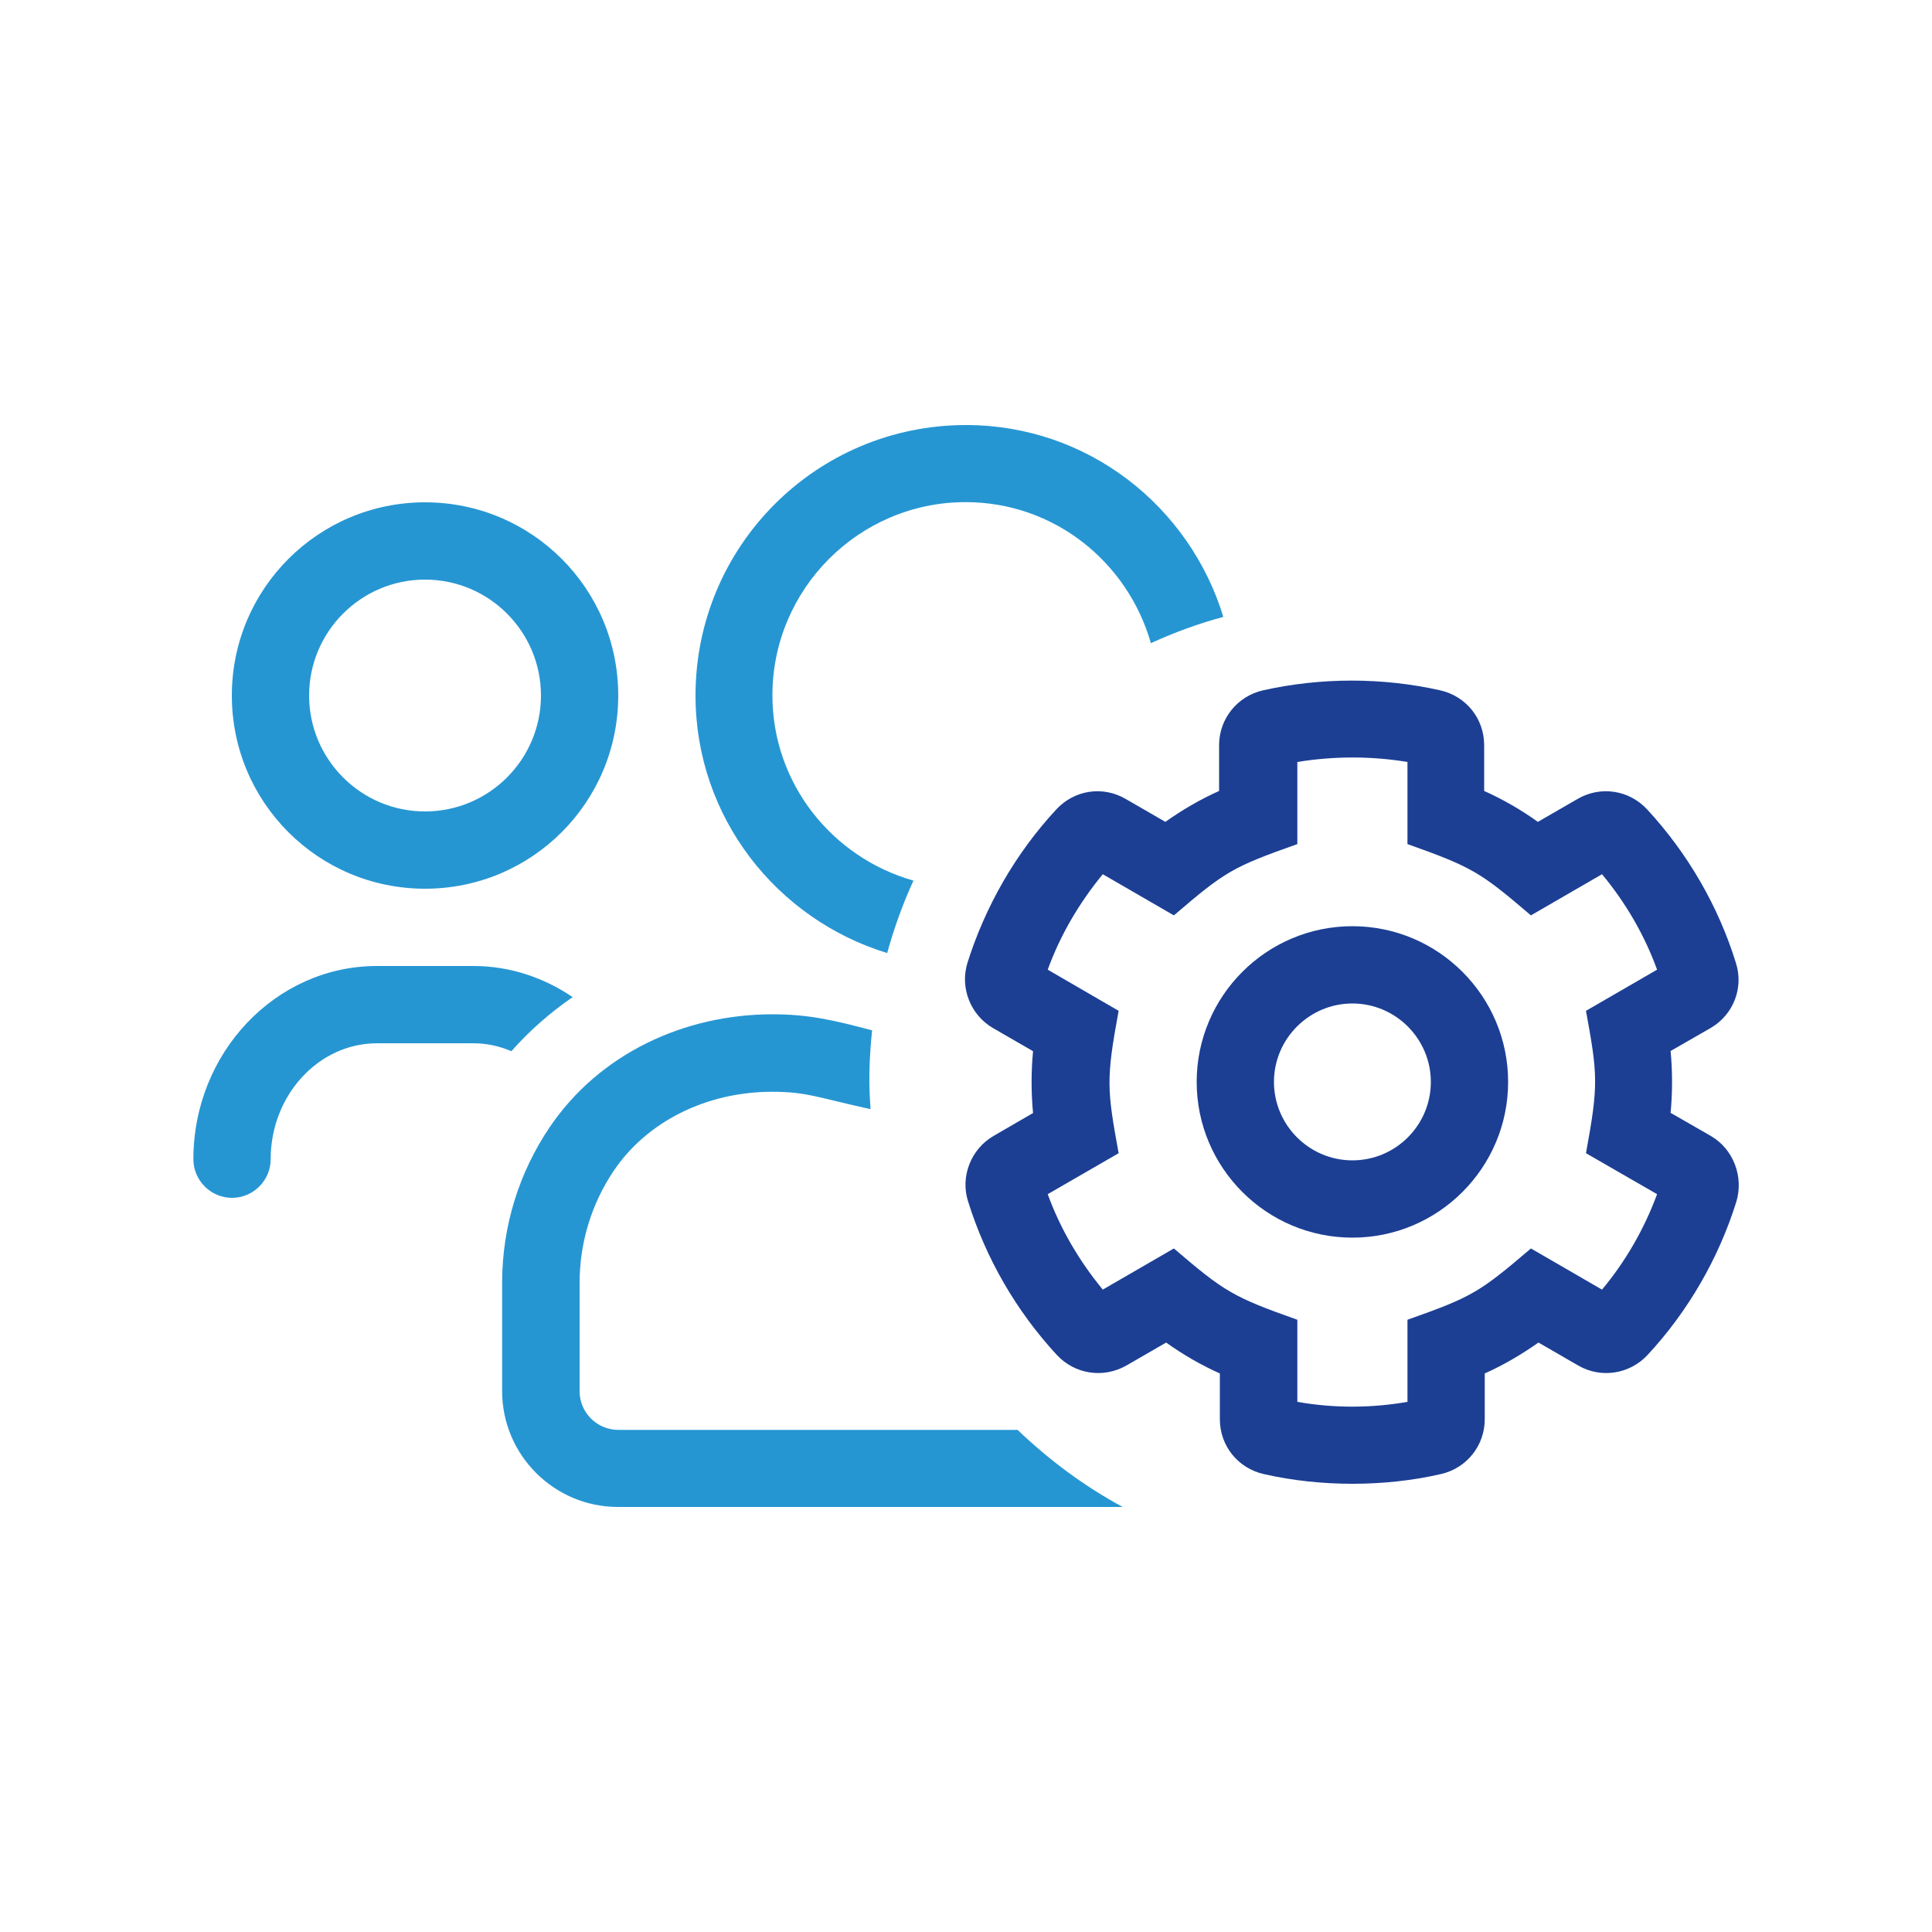 <?xml version="1.0" encoding="utf-8"?>
<!-- Generator: Adobe Illustrator 24.1.0, SVG Export Plug-In . SVG Version: 6.00 Build 0)  -->
<svg version="1.1" id="Laag_1" xmlns="http://www.w3.org/2000/svg" xmlns:xlink="http://www.w3.org/1999/xlink" x="0px" y="0px"
	 viewBox="0 0 1000 1000" style="enable-background:new 0 0 1000 1000;" xml:space="preserve">
<style type="text/css">
	.st0{fill:#2696D3;}
	.st1{fill:#1C3F94;}
</style>
<g>
	<path class="st0" d="M220,260c-55.2,0-100,44.7-100,100s44.7,100,100,100s100-44.7,100-100S275.3,260,220,260z M220,420
		c-33.1,0-60-26.9-60-60s26.9-60,60-60s60,26.9,60,60S253.1,420,220,420z"/>
	<path class="st0" d="M296.4,516.1c-11.6,8-22.4,17.4-31.7,28c-6.1-2.6-12.7-4.1-19.6-4.1h-50c-30.2,0-55,26.9-55,60
		c0,11-9,20-20,20s-20-9-20-20c0-55.1,42.6-100,95-100h50C263.9,500,281.5,506,296.4,516.1z"/>
	<path class="st0" d="M633.2,319.3c-13,3.5-25.5,8.1-37.5,13.6c-12-42-50.1-73-95.9-73c-55.1,0-100,44.9-100,100
		c0,45.7,31,84,73,95.9c-5.5,12-10,24.5-13.6,37.5C402,475.8,360,423,360,360c0-77.4,62.6-140,140-140
		C563,220,615.7,262,633.2,319.3z"/>
	<path class="st0" d="M581.1,780H319.9c-33.1,0-60-26.9-60-60v-56c0-29.7,9-57.4,24.5-80.4c25.9-38.4,70-58.6,115.4-58.6
		c18.6,0,31.2,2.9,51.6,8.3c-2.5,24-1,36-0.8,40.8c-27.4-6-33-9-50.9-9c-34.1,0-64.9,15.4-82.1,41c-11.5,17.1-17.6,37.2-17.6,58v56
		c0,11,9,20,20,20h206.7C542.9,755.6,561.1,769.2,581.1,780z"/>
	<path class="st1" d="M885.4,587.9L864.7,576c1-10.6,1-21.4,0-32l20.7-11.9c11.9-6.9,17.2-20.9,13.1-33.7
		c-9-29.2-24.9-56.7-45.9-79.4c-9.3-10.1-24.1-12.4-36-5.5l-20.6,11.9c-8.8-6.3-18-11.6-27.8-16v-23.7c0-13.8-9.4-25.4-22.8-28.4
		c-29.9-6.7-61.6-6.7-91.6,0c-13.4,3-22.8,14.8-22.8,28.4v23.7c-9.8,4.4-19.1,9.8-27.8,16l-20.6-11.9c-11.9-6.9-26.6-4.6-35.9,5.5
		c-21,22.6-36.7,50.1-45.9,79.2c-4.1,13,1.5,27.2,13.3,34l20.6,11.9c-1,10.6-1,21.4,0,32L514.2,588c-11.6,6.7-17.3,21.1-13.1,33.9
		c9.1,29.3,24.9,56.7,45.9,79.4c9.3,10,24,12.3,36,5.5l20.6-11.9c8.8,6.3,18,11.6,27.8,16v23.7c0,13.8,9.4,25.4,22.8,28.4
		c15,3.4,30.4,5,45.8,5c15.4,0,30.9-1.6,45.7-5c13.4-3,22.8-14.7,22.8-28.4v-23.7c9.8-4.4,19-9.8,27.8-16l20.6,11.9
		c11.8,6.8,26.6,4.5,35.9-5.5c21-22.6,36.8-50.1,45.9-79.2C902.7,609,897.1,594.6,885.4,587.9z M820.9,596.9l36.8,21.2
		c-6.6,17.9-16.3,34.8-28.5,49.4l-36.8-21.3c-26.8,22.9-30.6,25.1-63.9,36.9v42.5c-18.9,3.3-38.3,3.3-57,0v-42.5
		c-33.6-11.9-37.8-14.6-63.9-36.9l-36.8,21.3c-12.2-14.8-22-31.5-28.5-49.4l36.7-21.2c-6.1-33.5-6.5-38.3,0-73.7l-36.7-21.3
		c6.5-17.9,16.3-34.6,28.5-49.4l36.8,21.3c26.7-22.9,30.6-25.1,63.9-36.9v-42.5c18.9-3.1,38.4-3.1,57,0v42.5
		c33.5,11.9,37.7,14.5,63.9,36.9l36.8-21.3c12.3,14.8,22,31.5,28.5,49.4l-36.8,21.3C827,556.6,827.4,561.4,820.9,596.9z"/>
	<path class="st1" d="M700,479.4c-44.5,0-80.6,36.2-80.6,80.6c0,44.4,36.1,80.6,80.6,80.6s80.6-36.2,80.6-80.6
		C780.6,515.6,744.5,479.4,700,479.4z M700,600.6c-22.4,0-40.6-18.3-40.6-40.6c0-22.4,18.3-40.6,40.6-40.6
		c22.4,0,40.6,18.3,40.6,40.6C740.6,582.4,722.4,600.6,700,600.6z"/>
</g>
</svg>
